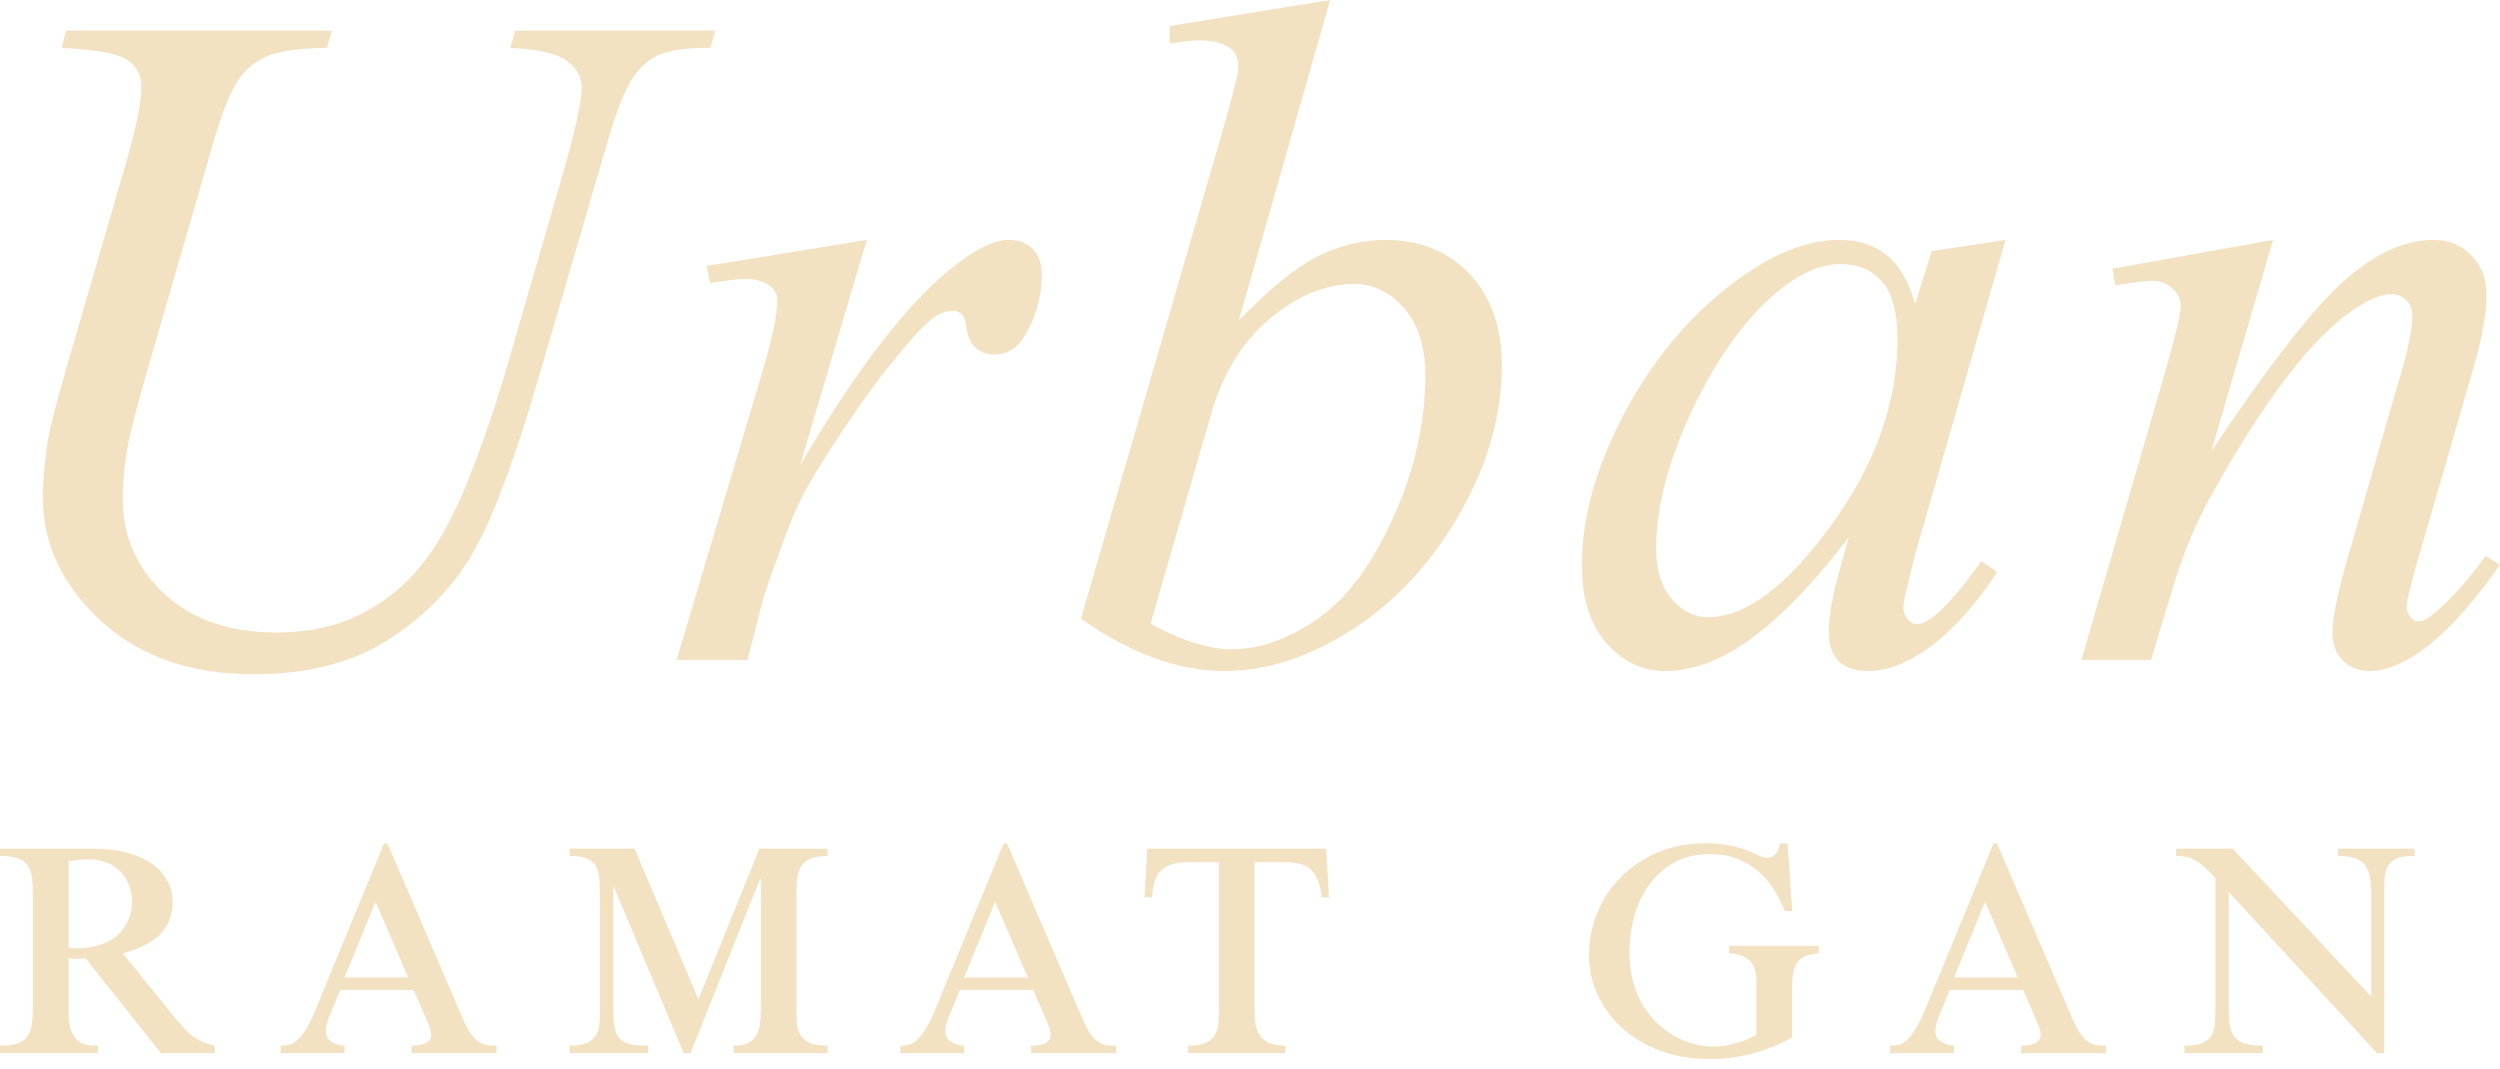<svg width="124" height="53" viewBox="0 0 124 53" fill="none" xmlns="http://www.w3.org/2000/svg">
<path d="M3.279 1.519H16.468L16.215 2.371C14.864 2.401 13.898 2.532 13.314 2.762C12.747 2.977 12.256 3.368 11.841 3.936C11.442 4.504 11.02 5.555 10.575 7.089L7.376 18.138C6.808 20.102 6.471 21.391 6.363 22.005C6.179 22.987 6.087 23.9 6.087 24.744C6.087 26.601 6.777 28.173 8.159 29.462C9.54 30.736 11.389 31.373 13.706 31.373C15.225 31.373 16.583 31.089 17.78 30.521C18.977 29.938 19.997 29.133 20.841 28.104C21.701 27.061 22.483 25.657 23.189 23.892C23.895 22.112 24.516 20.317 25.053 18.506L27.815 8.977C28.506 6.598 28.851 5.048 28.851 4.327C28.851 3.821 28.613 3.391 28.138 3.038C27.677 2.67 26.734 2.448 25.306 2.371L25.56 1.519H35.48L35.227 2.371C34.061 2.371 33.217 2.486 32.695 2.716C32.189 2.931 31.744 3.33 31.36 3.913C30.977 4.481 30.547 5.593 30.071 7.251L26.688 18.828C25.598 22.588 24.57 25.365 23.603 27.161C22.637 28.941 21.232 30.437 19.391 31.649C17.565 32.846 15.294 33.444 12.578 33.444C9.447 33.444 6.923 32.562 5.005 30.797C3.087 29.017 2.128 26.984 2.128 24.698C2.128 23.792 2.212 22.826 2.381 21.798C2.504 21.122 2.803 19.956 3.279 18.299L6.363 7.688C6.793 6.153 7.008 5.025 7.008 4.304C7.008 3.736 6.785 3.299 6.34 2.992C5.91 2.67 4.813 2.463 3.049 2.371L3.279 1.519Z" fill="#F3E2C1"/>
<path d="M35.053 13.189L42.994 11.9L39.68 23.087C42.365 18.498 44.805 15.291 46.999 13.465C48.242 12.422 49.255 11.9 50.037 11.9C50.544 11.9 50.943 12.053 51.234 12.36C51.526 12.652 51.672 13.082 51.672 13.649C51.672 14.662 51.411 15.629 50.889 16.55C50.521 17.24 49.991 17.585 49.301 17.585C48.948 17.585 48.641 17.47 48.38 17.24C48.135 17.01 47.981 16.657 47.92 16.181C47.889 15.89 47.82 15.698 47.713 15.606C47.59 15.483 47.444 15.422 47.275 15.422C47.014 15.422 46.769 15.483 46.539 15.606C46.14 15.821 45.534 16.419 44.72 17.401C43.447 18.905 42.066 20.854 40.577 23.248C39.933 24.26 39.38 25.404 38.92 26.677C38.276 28.427 37.907 29.478 37.815 29.831L37.079 32.731H33.557L37.815 18.437C38.306 16.78 38.552 15.598 38.552 14.892C38.552 14.616 38.437 14.386 38.206 14.202C37.9 13.956 37.493 13.834 36.986 13.834C36.664 13.834 36.074 13.903 35.214 14.041L35.053 13.189Z" fill="#F3E2C1"/>
<path d="M65.976 0L61.441 15.905C62.914 14.371 64.196 13.319 65.285 12.752C66.39 12.184 67.541 11.9 68.738 11.9C70.426 11.9 71.807 12.46 72.881 13.58C73.955 14.7 74.492 16.22 74.492 18.138C74.492 20.608 73.786 23.071 72.374 25.526C70.963 27.966 69.191 29.869 67.058 31.235C64.924 32.6 62.822 33.283 60.751 33.283C58.434 33.283 56.055 32.416 53.615 30.682L60.613 6.583C61.15 4.726 61.418 3.637 61.418 3.315C61.418 2.916 61.295 2.616 61.05 2.417C60.697 2.141 60.175 2.003 59.485 2.003C59.163 2.003 58.672 2.056 58.012 2.164V1.289L65.976 0ZM57.068 30.936C58.602 31.779 59.953 32.202 61.119 32.202C62.469 32.202 63.866 31.71 65.308 30.728C66.766 29.731 68.024 28.058 69.083 25.71C70.157 23.363 70.694 20.992 70.694 18.598C70.694 17.186 70.341 16.081 69.635 15.284C68.945 14.486 68.124 14.087 67.173 14.087C65.746 14.087 64.349 14.662 62.983 15.813C61.618 16.948 60.643 18.537 60.06 20.578L57.068 30.936Z" fill="#F3E2C1"/>
<path d="M99.476 11.9L94.988 27.506L94.481 29.601C94.435 29.8 94.412 29.969 94.412 30.107C94.412 30.352 94.489 30.567 94.643 30.751C94.765 30.89 94.919 30.959 95.103 30.959C95.302 30.959 95.563 30.836 95.885 30.59C96.484 30.145 97.282 29.224 98.279 27.828L99.062 28.381C98.003 29.976 96.914 31.196 95.793 32.04C94.673 32.869 93.638 33.283 92.686 33.283C92.026 33.283 91.528 33.114 91.19 32.777C90.868 32.455 90.707 31.979 90.707 31.35C90.707 30.598 90.875 29.608 91.213 28.381L91.696 26.654C89.686 29.278 87.837 31.112 86.149 32.155C84.937 32.907 83.748 33.283 82.581 33.283C81.461 33.283 80.495 32.823 79.681 31.902C78.868 30.966 78.461 29.685 78.461 28.058C78.461 25.619 79.19 23.048 80.648 20.348C82.121 17.631 83.986 15.46 86.241 13.834C88.006 12.544 89.671 11.9 91.236 11.9C92.172 11.9 92.947 12.146 93.561 12.637C94.19 13.128 94.666 13.941 94.988 15.076L95.817 12.453L99.476 11.9ZM91.282 13.097C90.3 13.097 89.257 13.557 88.152 14.478C86.587 15.782 85.19 17.716 83.963 20.278C82.75 22.841 82.144 25.158 82.144 27.23C82.144 28.273 82.405 29.102 82.927 29.716C83.448 30.314 84.047 30.613 84.722 30.613C86.395 30.613 88.213 29.378 90.177 26.907C92.801 23.624 94.113 20.255 94.113 16.803C94.113 15.498 93.86 14.555 93.354 13.972C92.847 13.389 92.157 13.097 91.282 13.097Z" fill="#F3E2C1"/>
<path d="M112.744 11.9L109.683 22.373C112.553 18.092 114.747 15.276 116.266 13.926C117.801 12.575 119.274 11.9 120.685 11.9C121.453 11.9 122.082 12.153 122.573 12.66C123.079 13.166 123.333 13.826 123.333 14.639C123.333 15.56 123.11 16.787 122.665 18.322L119.857 28.012C119.535 29.133 119.373 29.815 119.373 30.061C119.373 30.276 119.435 30.46 119.558 30.613C119.68 30.751 119.811 30.82 119.949 30.82C120.133 30.82 120.356 30.721 120.616 30.521C121.43 29.877 122.32 28.895 123.286 27.575L124 28.012C122.573 30.053 121.223 31.511 119.949 32.386C119.059 32.984 118.261 33.283 117.555 33.283C116.987 33.283 116.535 33.107 116.197 32.754C115.859 32.416 115.691 31.956 115.691 31.373C115.691 30.636 115.952 29.37 116.473 27.575L119.143 18.322C119.481 17.171 119.65 16.273 119.65 15.629C119.65 15.322 119.55 15.076 119.35 14.892C119.151 14.693 118.905 14.593 118.614 14.593C118.184 14.593 117.67 14.777 117.072 15.146C115.936 15.836 114.755 16.979 113.527 18.575C112.299 20.156 111.003 22.181 109.637 24.652C108.916 25.956 108.317 27.383 107.842 28.933L106.691 32.731H103.238L107.427 18.322C107.918 16.588 108.164 15.544 108.164 15.191C108.164 14.854 108.026 14.562 107.75 14.317C107.489 14.056 107.159 13.926 106.76 13.926C106.576 13.926 106.254 13.956 105.793 14.018L104.919 14.156L104.78 13.327L112.744 11.9Z" fill="#F3E2C1"/>
<path d="M7.986 52.237L4.241 47.532C4.144 47.539 4.062 47.546 3.993 47.553C3.931 47.553 3.869 47.553 3.807 47.553C3.752 47.553 3.69 47.553 3.622 47.553C3.56 47.546 3.488 47.539 3.405 47.532V50.287C3.405 50.679 3.457 50.982 3.56 51.195C3.663 51.408 3.787 51.566 3.931 51.67C4.083 51.766 4.241 51.825 4.406 51.845C4.578 51.859 4.729 51.866 4.86 51.866V52.237H0V51.866C0.351 51.866 0.633 51.831 0.846 51.763C1.066 51.694 1.231 51.584 1.341 51.432C1.458 51.281 1.534 51.089 1.568 50.855C1.61 50.621 1.63 50.339 1.63 50.008V44.323C1.63 44 1.613 43.721 1.579 43.487C1.544 43.247 1.469 43.051 1.352 42.899C1.242 42.748 1.077 42.638 0.856 42.569C0.643 42.493 0.358 42.456 0 42.456V42.094H4.416C4.636 42.094 4.877 42.101 5.138 42.115C5.407 42.129 5.678 42.163 5.954 42.218C6.236 42.266 6.518 42.346 6.8 42.456C7.082 42.559 7.35 42.703 7.604 42.889C7.88 43.088 8.107 43.346 8.286 43.663C8.471 43.979 8.564 44.34 8.564 44.746C8.564 45.063 8.516 45.341 8.42 45.582C8.33 45.823 8.21 46.033 8.059 46.211C7.907 46.39 7.739 46.542 7.553 46.665C7.367 46.789 7.181 46.892 6.996 46.975C6.81 47.057 6.635 47.123 6.47 47.171C6.311 47.219 6.184 47.257 6.088 47.285L8.739 50.555C8.898 50.748 9.049 50.92 9.194 51.071C9.338 51.216 9.482 51.34 9.627 51.443C9.778 51.546 9.936 51.632 10.101 51.701C10.267 51.77 10.449 51.825 10.648 51.866V52.237H7.986ZM3.405 47.006C3.529 47.02 3.663 47.03 3.807 47.037C3.952 47.037 4.107 47.03 4.272 47.016C4.437 46.996 4.609 46.961 4.788 46.913C4.973 46.865 5.166 46.793 5.365 46.696C5.572 46.593 5.747 46.469 5.892 46.325C6.043 46.174 6.167 46.012 6.263 45.84C6.359 45.661 6.432 45.479 6.48 45.293C6.528 45.1 6.552 44.918 6.552 44.746C6.552 44.444 6.5 44.161 6.397 43.9C6.301 43.639 6.16 43.415 5.974 43.229C5.788 43.037 5.561 42.889 5.293 42.786C5.032 42.676 4.739 42.621 4.416 42.621C4.224 42.621 4.034 42.634 3.849 42.662C3.663 42.683 3.515 42.7 3.405 42.714V47.006Z" fill="#F3E2C1"/>
<path d="M13.921 52.237V51.866C14.059 51.859 14.193 51.845 14.324 51.825C14.454 51.797 14.588 51.725 14.726 51.608C14.864 51.491 15.008 51.312 15.159 51.071C15.311 50.831 15.479 50.49 15.665 50.05L19.049 41.826H19.215L22.97 50.555C23.108 50.872 23.242 51.119 23.373 51.298C23.503 51.47 23.634 51.601 23.765 51.69C23.902 51.773 24.04 51.825 24.178 51.845C24.322 51.859 24.473 51.866 24.632 51.866V52.237H20.411V51.866C20.48 51.866 20.57 51.862 20.68 51.855C20.79 51.842 20.896 51.818 21 51.783C21.103 51.749 21.192 51.697 21.268 51.628C21.343 51.553 21.381 51.453 21.381 51.329C21.381 51.212 21.354 51.082 21.299 50.937C21.251 50.793 21.178 50.617 21.082 50.411L20.515 49.1H16.883L16.336 50.411C16.274 50.569 16.229 50.707 16.202 50.824C16.174 50.934 16.16 51.044 16.16 51.154C16.16 51.291 16.195 51.408 16.264 51.505C16.339 51.594 16.429 51.666 16.532 51.721C16.635 51.77 16.738 51.807 16.841 51.835C16.945 51.855 17.027 51.866 17.089 51.866V52.237H13.921ZM17.089 48.481H20.246L18.626 44.726L17.089 48.481Z" fill="#F3E2C1"/>
<path d="M31.475 42.094L34.642 49.565L37.666 42.094H41.05V42.456C40.678 42.456 40.389 42.504 40.183 42.6C39.977 42.696 39.822 42.831 39.719 43.002C39.623 43.174 39.561 43.381 39.533 43.621C39.512 43.855 39.502 44.11 39.502 44.385V49.967C39.502 50.236 39.509 50.487 39.523 50.72C39.543 50.947 39.602 51.147 39.698 51.319C39.794 51.491 39.946 51.625 40.152 51.721C40.365 51.818 40.665 51.866 41.05 51.866V52.237H36.386V51.866C36.723 51.866 36.981 51.811 37.16 51.701C37.346 51.584 37.48 51.432 37.562 51.247C37.652 51.054 37.703 50.834 37.717 50.586C37.731 50.332 37.738 50.063 37.738 49.782V43.601H37.696L34.25 52.237H33.91L30.463 44.024H30.422V50.184C30.422 50.542 30.45 50.831 30.505 51.051C30.56 51.271 30.653 51.443 30.783 51.566C30.921 51.684 31.1 51.763 31.32 51.804C31.54 51.845 31.815 51.866 32.145 51.866V52.237H28.255V51.866C28.634 51.866 28.923 51.818 29.122 51.721C29.328 51.618 29.476 51.487 29.566 51.329C29.662 51.171 29.717 50.999 29.731 50.813C29.751 50.621 29.762 50.431 29.762 50.246V44.86C29.762 44.447 29.755 44.089 29.741 43.787C29.734 43.484 29.686 43.236 29.597 43.044C29.507 42.844 29.359 42.696 29.153 42.6C28.947 42.504 28.647 42.456 28.255 42.456V42.094H31.475Z" fill="#F3E2C1"/>
<path d="M44.653 52.237V51.866C44.791 51.859 44.925 51.845 45.055 51.825C45.186 51.797 45.32 51.725 45.458 51.608C45.595 51.491 45.74 51.312 45.891 51.071C46.042 50.831 46.211 50.49 46.397 50.05L49.781 41.826H49.946L53.702 50.555C53.84 50.872 53.974 51.119 54.104 51.298C54.235 51.47 54.366 51.601 54.496 51.69C54.634 51.773 54.772 51.825 54.909 51.845C55.054 51.859 55.205 51.866 55.363 51.866V52.237H51.143V51.866C51.212 51.866 51.301 51.862 51.411 51.855C51.521 51.842 51.628 51.818 51.731 51.783C51.834 51.749 51.924 51.697 51.999 51.628C52.075 51.553 52.113 51.453 52.113 51.329C52.113 51.212 52.086 51.082 52.031 50.937C51.982 50.793 51.91 50.617 51.814 50.411L51.246 49.1H47.614L47.067 50.411C47.005 50.569 46.961 50.707 46.933 50.824C46.906 50.934 46.892 51.044 46.892 51.154C46.892 51.291 46.926 51.408 46.995 51.505C47.071 51.594 47.16 51.666 47.264 51.721C47.367 51.77 47.47 51.807 47.573 51.835C47.676 51.855 47.759 51.866 47.821 51.866V52.237H44.653ZM47.821 48.481H50.978L49.358 44.726L47.821 48.481Z" fill="#F3E2C1"/>
<path d="M65.776 42.094L65.921 44.509H65.56C65.518 44.131 65.446 43.828 65.343 43.601C65.24 43.374 65.109 43.199 64.951 43.075C64.793 42.951 64.61 42.868 64.404 42.827C64.204 42.786 63.988 42.765 63.754 42.765H62.227V50.112C62.227 50.366 62.244 50.603 62.279 50.824C62.32 51.037 62.395 51.223 62.505 51.381C62.615 51.532 62.77 51.653 62.97 51.742C63.169 51.825 63.431 51.866 63.754 51.866V52.237H58.935V51.866C59.286 51.866 59.561 51.825 59.761 51.742C59.967 51.653 60.122 51.532 60.225 51.381C60.328 51.223 60.394 51.037 60.421 50.824C60.449 50.603 60.462 50.366 60.462 50.112V42.765H58.956C58.605 42.765 58.316 42.803 58.089 42.879C57.869 42.954 57.69 43.068 57.553 43.219C57.415 43.364 57.315 43.546 57.254 43.766C57.199 43.979 57.161 44.227 57.14 44.509H56.769L56.903 42.094H65.776Z" fill="#F3E2C1"/>
<path d="M88.893 45.19H88.532C88.388 44.825 88.209 44.474 87.996 44.137C87.782 43.794 87.524 43.491 87.222 43.229C86.926 42.968 86.579 42.758 86.18 42.6C85.781 42.442 85.327 42.363 84.817 42.363C84.123 42.363 83.521 42.507 83.012 42.796C82.51 43.085 82.097 43.46 81.774 43.921C81.45 44.382 81.21 44.901 81.051 45.479C80.9 46.05 80.824 46.624 80.824 47.202C80.824 47.766 80.886 48.275 81.01 48.729C81.141 49.176 81.313 49.575 81.526 49.926C81.746 50.27 81.997 50.569 82.279 50.824C82.561 51.071 82.854 51.278 83.156 51.443C83.466 51.601 83.775 51.718 84.085 51.794C84.401 51.869 84.697 51.907 84.972 51.907C85.22 51.907 85.45 51.886 85.664 51.845C85.877 51.804 86.073 51.756 86.252 51.701C86.431 51.639 86.592 51.577 86.737 51.515C86.881 51.446 87.008 51.384 87.118 51.329V48.647C87.118 48.172 86.998 47.831 86.757 47.625C86.517 47.412 86.186 47.298 85.767 47.285V46.913H90.214V47.285C90.028 47.298 89.853 47.326 89.688 47.367C89.529 47.408 89.388 47.487 89.265 47.604C89.148 47.714 89.055 47.873 88.986 48.079C88.924 48.285 88.893 48.557 88.893 48.894V51.463C88.288 51.794 87.648 52.051 86.974 52.237C86.307 52.43 85.581 52.526 84.797 52.526C83.875 52.526 83.043 52.385 82.3 52.103C81.564 51.814 80.938 51.432 80.422 50.958C79.906 50.476 79.507 49.926 79.225 49.307C78.95 48.688 78.812 48.041 78.812 47.367C78.812 46.672 78.943 45.995 79.204 45.334C79.466 44.667 79.844 44.075 80.339 43.56C80.842 43.037 81.45 42.617 82.166 42.301C82.888 41.984 83.707 41.826 84.621 41.826C84.993 41.826 85.368 41.861 85.746 41.929C86.131 41.998 86.499 42.105 86.85 42.249C86.981 42.311 87.088 42.363 87.17 42.404C87.253 42.438 87.321 42.466 87.376 42.486C87.431 42.507 87.476 42.521 87.511 42.528C87.552 42.535 87.6 42.538 87.655 42.538C87.779 42.538 87.879 42.514 87.954 42.466C88.03 42.411 88.088 42.349 88.13 42.28C88.178 42.205 88.212 42.125 88.233 42.043C88.254 41.96 88.271 41.888 88.284 41.826H88.666L88.893 45.19Z" fill="#F3E2C1"/>
<path d="M93.755 52.237V51.866C93.893 51.859 94.027 51.845 94.158 51.825C94.288 51.797 94.422 51.725 94.56 51.608C94.698 51.491 94.842 51.312 94.993 51.071C95.145 50.831 95.313 50.49 95.499 50.05L98.883 41.826H99.048L102.804 50.555C102.942 50.872 103.076 51.119 103.207 51.298C103.337 51.47 103.468 51.601 103.599 51.69C103.736 51.773 103.874 51.825 104.011 51.845C104.156 51.859 104.307 51.866 104.465 51.866V52.237H100.245V51.866C100.314 51.866 100.403 51.862 100.514 51.855C100.624 51.842 100.73 51.818 100.833 51.783C100.937 51.749 101.026 51.697 101.102 51.628C101.177 51.553 101.215 51.453 101.215 51.329C101.215 51.212 101.188 51.082 101.133 50.937C101.084 50.793 101.012 50.617 100.916 50.411L100.348 49.1H96.716L96.17 50.411C96.108 50.569 96.063 50.707 96.035 50.824C96.008 50.934 95.994 51.044 95.994 51.154C95.994 51.291 96.029 51.408 96.097 51.505C96.173 51.594 96.263 51.666 96.366 51.721C96.469 51.77 96.572 51.807 96.675 51.835C96.778 51.855 96.861 51.866 96.923 51.866V52.237H93.755ZM96.923 48.481H100.08L98.46 44.726L96.923 48.481Z" fill="#F3E2C1"/>
<path d="M110.741 42.094L117.613 49.431V44.344C117.613 44.014 117.589 43.732 117.541 43.498C117.499 43.257 117.42 43.061 117.303 42.91C117.186 42.751 117.018 42.638 116.798 42.569C116.584 42.493 116.309 42.456 115.972 42.456V42.094H119.759V42.456C119.539 42.456 119.336 42.469 119.15 42.497C118.965 42.524 118.806 42.59 118.676 42.693C118.545 42.789 118.442 42.934 118.366 43.126C118.297 43.312 118.263 43.563 118.263 43.88V52.237H117.902L110.545 44.241V50.008C110.545 50.332 110.562 50.61 110.596 50.844C110.638 51.078 110.717 51.271 110.834 51.422C110.951 51.573 111.119 51.687 111.339 51.763C111.566 51.831 111.862 51.866 112.227 51.866V52.237H108.347V51.866C108.739 51.866 109.038 51.821 109.245 51.732C109.451 51.635 109.603 51.505 109.699 51.34C109.795 51.168 109.85 50.961 109.864 50.72C109.878 50.473 109.885 50.198 109.885 49.895V43.549C109.658 43.309 109.461 43.116 109.296 42.971C109.131 42.827 108.977 42.717 108.832 42.641C108.695 42.566 108.553 42.517 108.409 42.497C108.271 42.469 108.113 42.456 107.934 42.456V42.094H110.741Z" fill="#F3E2C1"/>
</svg>
